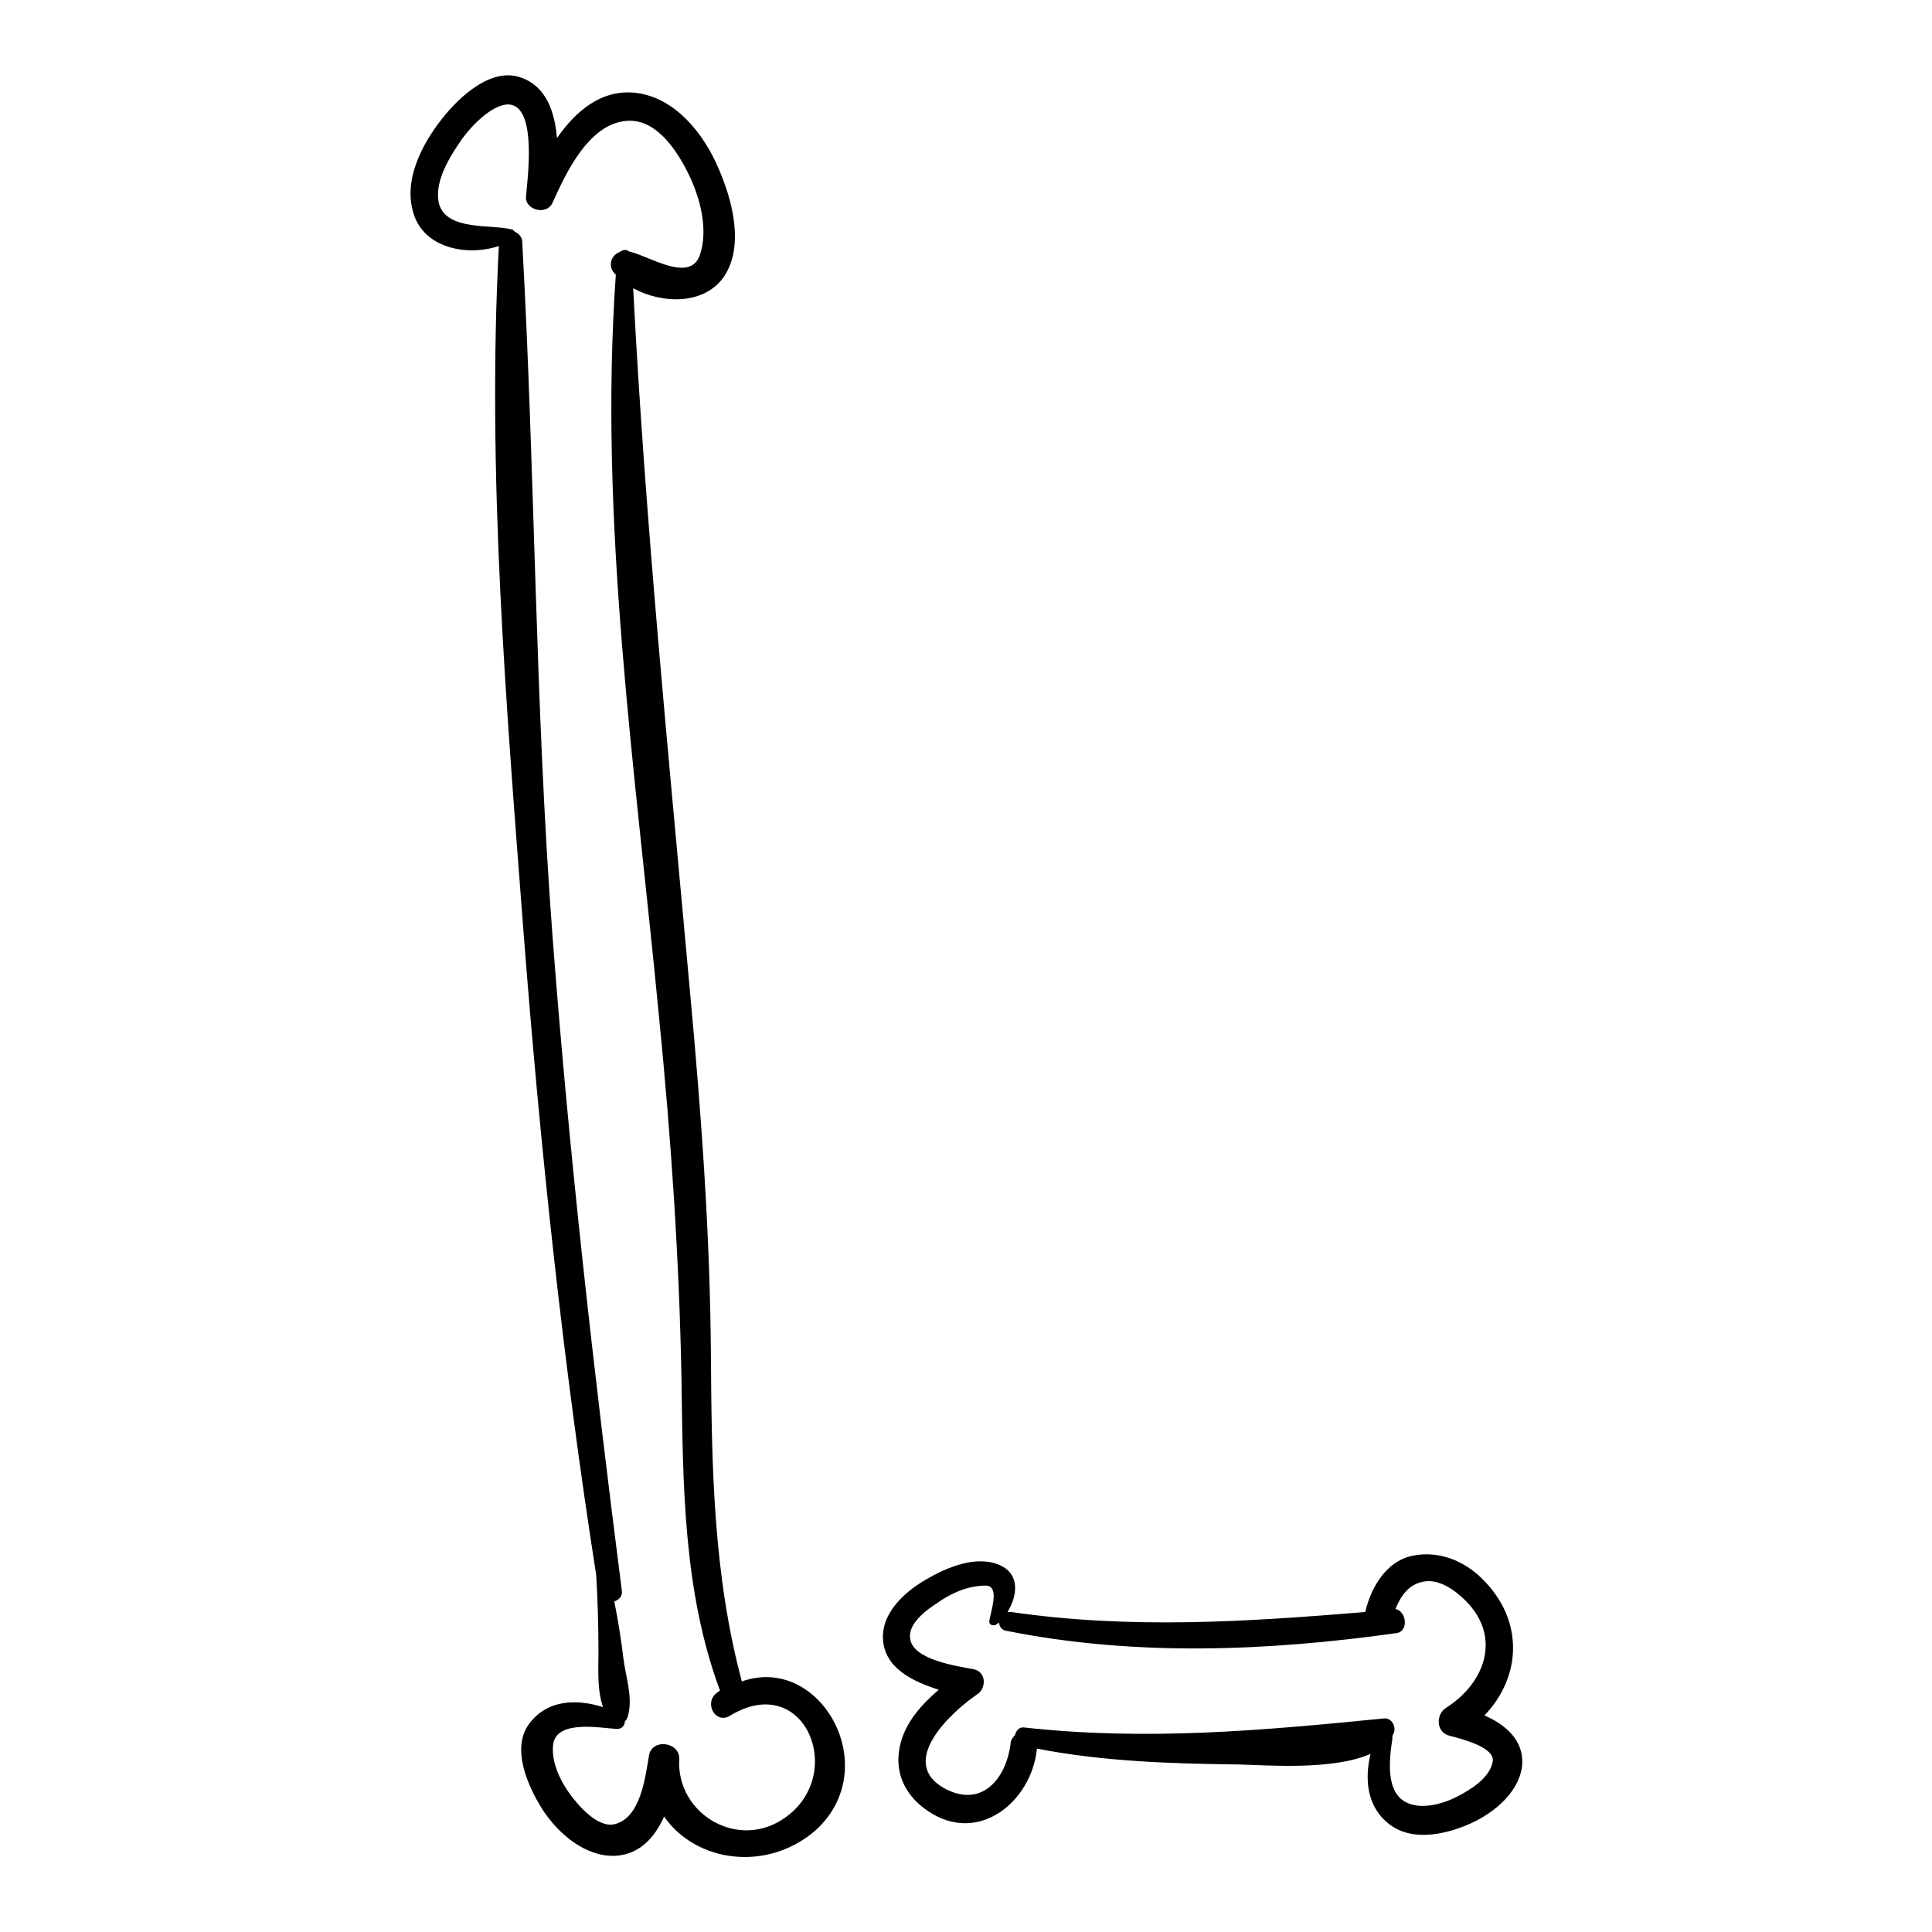 <?xml version="1.0" encoding="utf-8"?>
<!-- Svg Vector Icons : http://www.onlinewebfonts.com/icon -->
<!DOCTYPE svg PUBLIC "-//W3C//DTD SVG 1.1//EN" "http://www.w3.org/Graphics/SVG/1.1/DTD/svg11.dtd">
<svg version="1.1" xmlns="http://www.w3.org/2000/svg" xmlns:xlink="http://www.w3.org/1999/xlink" x="0px" y="0px" viewBox="0 0 256 256" enable-background="new 0 0 256 256" xml:space="preserve">
<g><g><g><path fill="#000000" d="M98.3,222.8c-3.8-14.2-4-28.5-4.1-43.1c-0.1-16.2-1.3-32.4-2.8-48.6c-2.8-31-5.9-61.8-7.5-92.9c3.9,2.1,9.4,2.2,12-1.5c2.8-4.1,1.1-10.3-0.7-14.4c-1.9-4.5-5.7-9.4-11-10c-4.5-0.5-7.9,2.4-10.4,6c-0.3-3.5-1.4-6.8-4.7-8c-4-1.5-8.3,2.6-10.5,5.4c-2.7,3.4-5.2,8.2-3.8,12.6c1.4,4.6,7.1,5.7,11.3,4.3c-1.6,30.3,1,61.1,3.3,91.3c2.2,28.3,5.2,56.7,9.6,84.8v0c0.2,3.4,0.3,6.8,0.3,10.2c0,2.2-0.2,5,0.6,7.3c-3.5-1.1-7.3-1-9.7,2.1c-2.6,3.3-0.2,8.5,1.7,11.5c2.1,3.2,5.7,6.3,9.7,6.1c3.2-0.2,5.2-2.5,6.4-5.2c4.2,6.1,13.7,7.4,20.1,1.8C117.2,234.2,108.7,219.1,98.3,222.8z M104.1,240.8c-6.2,4.5-14.5-0.4-14.1-7.7c0.1-2.3-3.6-2.8-4-0.5c-0.5,2.9-1.1,8.2-4.5,9.1c-2.3,0.6-4.9-2.5-6-4c-1.3-1.8-2.5-4.3-2.2-6.6c0.5-3.3,6.4-2.1,8.5-2c0.6,0,1-0.5,1-1c0.2-0.2,0.3-0.4,0.4-0.7c0.7-2.5-0.3-5.2-0.6-7.7c-0.3-2.5-0.7-5-1.2-7.5c0.6-0.2,1.1-0.7,1-1.4c-3.7-28.9-7-57.8-9.2-86.9c-2.3-30.6-2.3-61.2-4-91.8c0-0.7-0.5-1.2-1-1.4c-0.1-0.1-0.2-0.3-0.4-0.3c-2.7-0.7-8.5,0.2-9.6-3.3c-0.8-3,1.5-6.5,3.1-8.8c1.4-1.9,4.4-4.9,6.5-4.4c3.3,0.8,2.1,9.8,1.9,12.1c-0.2,1.8,2.7,2.6,3.5,0.9c1.8-4,5-11,10.4-10.9c3.7,0.1,6.3,4.3,7.7,7.2c1.5,3.1,2.6,7.3,1.4,10.7c-1.4,3.6-6.7,0-9.4-0.6c-0.3-0.3-0.8-0.2-1.2,0.1c-1.1,0.4-1.6,1.8-0.7,2.8c0.1,0.1,0.1,0.1,0.2,0.2c-2.3,32.6,2.6,65.7,5.7,98.1c1.6,16,2.7,32.1,3,48.2c0.2,13.9,0.2,28.1,5.1,41.3c-0.1,0.1-0.3,0.2-0.4,0.3c-1.8,1.3-0.2,4.3,1.8,3C106.6,221.4,112.2,235,104.1,240.8z"/><path fill="#000000" d="M196.7,227.3c4.9-5.1,5.3-12.6-0.3-18.1c-2.4-2.4-5.7-3.7-9-3.1c-3.6,0.6-5.7,4.1-6.5,7.5c-15.8,1.3-31.1,2.3-46.9,0c-0.2,0-0.3,0-0.5,0c1.3-2.1,1.7-5-1-6.2c-3.1-1.4-7.1,0.3-9.8,1.9c-2.8,1.6-5.9,4.4-5.7,7.9c0.2,3.8,3.9,5.6,7.4,6.7c-2.6,2.2-4.9,4.9-5.3,8.3c-0.4,3.3,1.2,6,3.9,7.8c6.7,4.5,13.7-1.3,14.4-8.3c8.7,1.7,17.8,2,26.7,2.1c3.9,0.1,12.5,0.8,17.5-1.4c-0.8,3.4-0.5,7.1,2.6,9.4c3.1,2.3,7.6,1.2,10.7-0.2c3.1-1.4,6.5-4.2,6.8-7.8C201.9,230.5,199.4,228.5,196.7,227.3z M193.2,238c-1.9,1-4.7,1.8-6.7,0.9c-3-1.3-2.4-5.9-2-8.5c0-0.2,0-0.3,0-0.4c0,0,0.1-0.1,0.1-0.2c0.5-0.8-0.1-2.2-1.2-2.1c-16.1,1.6-31.4,3-47.7,1.2c-0.7-0.1-1.1,0.5-1.2,1c-0.3,0.3-0.6,0.7-0.6,1.2c-0.6,4.6-3.8,8.5-8.7,5.9c-6.4-3.5,0.9-10.2,4.3-12.5c1.2-0.8,1.2-2.9-0.4-3.3c-2-0.4-8.2-1.2-8.5-4.1c-0.3-2,2.2-3.8,3.6-4.7c1.8-1.3,4.1-2.3,6.4-2.3c2,0,0.6,3.6,0.5,4.7c-0.1,0.6,0.7,0.7,1,0.4c0.1-0.1,0.2-0.1,0.3-0.2c0,0.5,0.3,1,1,1.1c17,3.4,34.5,2.7,51.6,0.3c1.7-0.2,1.4-2.9-0.1-3.2c0.7-1.7,1.7-3.2,3.6-3.6c2.1-0.5,4.3,1.1,5.7,2.5c4.8,4.8,2.6,10.9-2.6,14.2c-1.4,0.9-1.3,3.3,0.5,3.7c1.5,0.4,6,1.5,5.7,3.4C197.4,235.6,194.9,237.1,193.2,238z"/></g><g></g><g></g><g></g><g></g><g></g><g></g><g></g><g></g><g></g><g></g><g></g><g></g><g></g><g></g><g></g></g></g>
</svg>